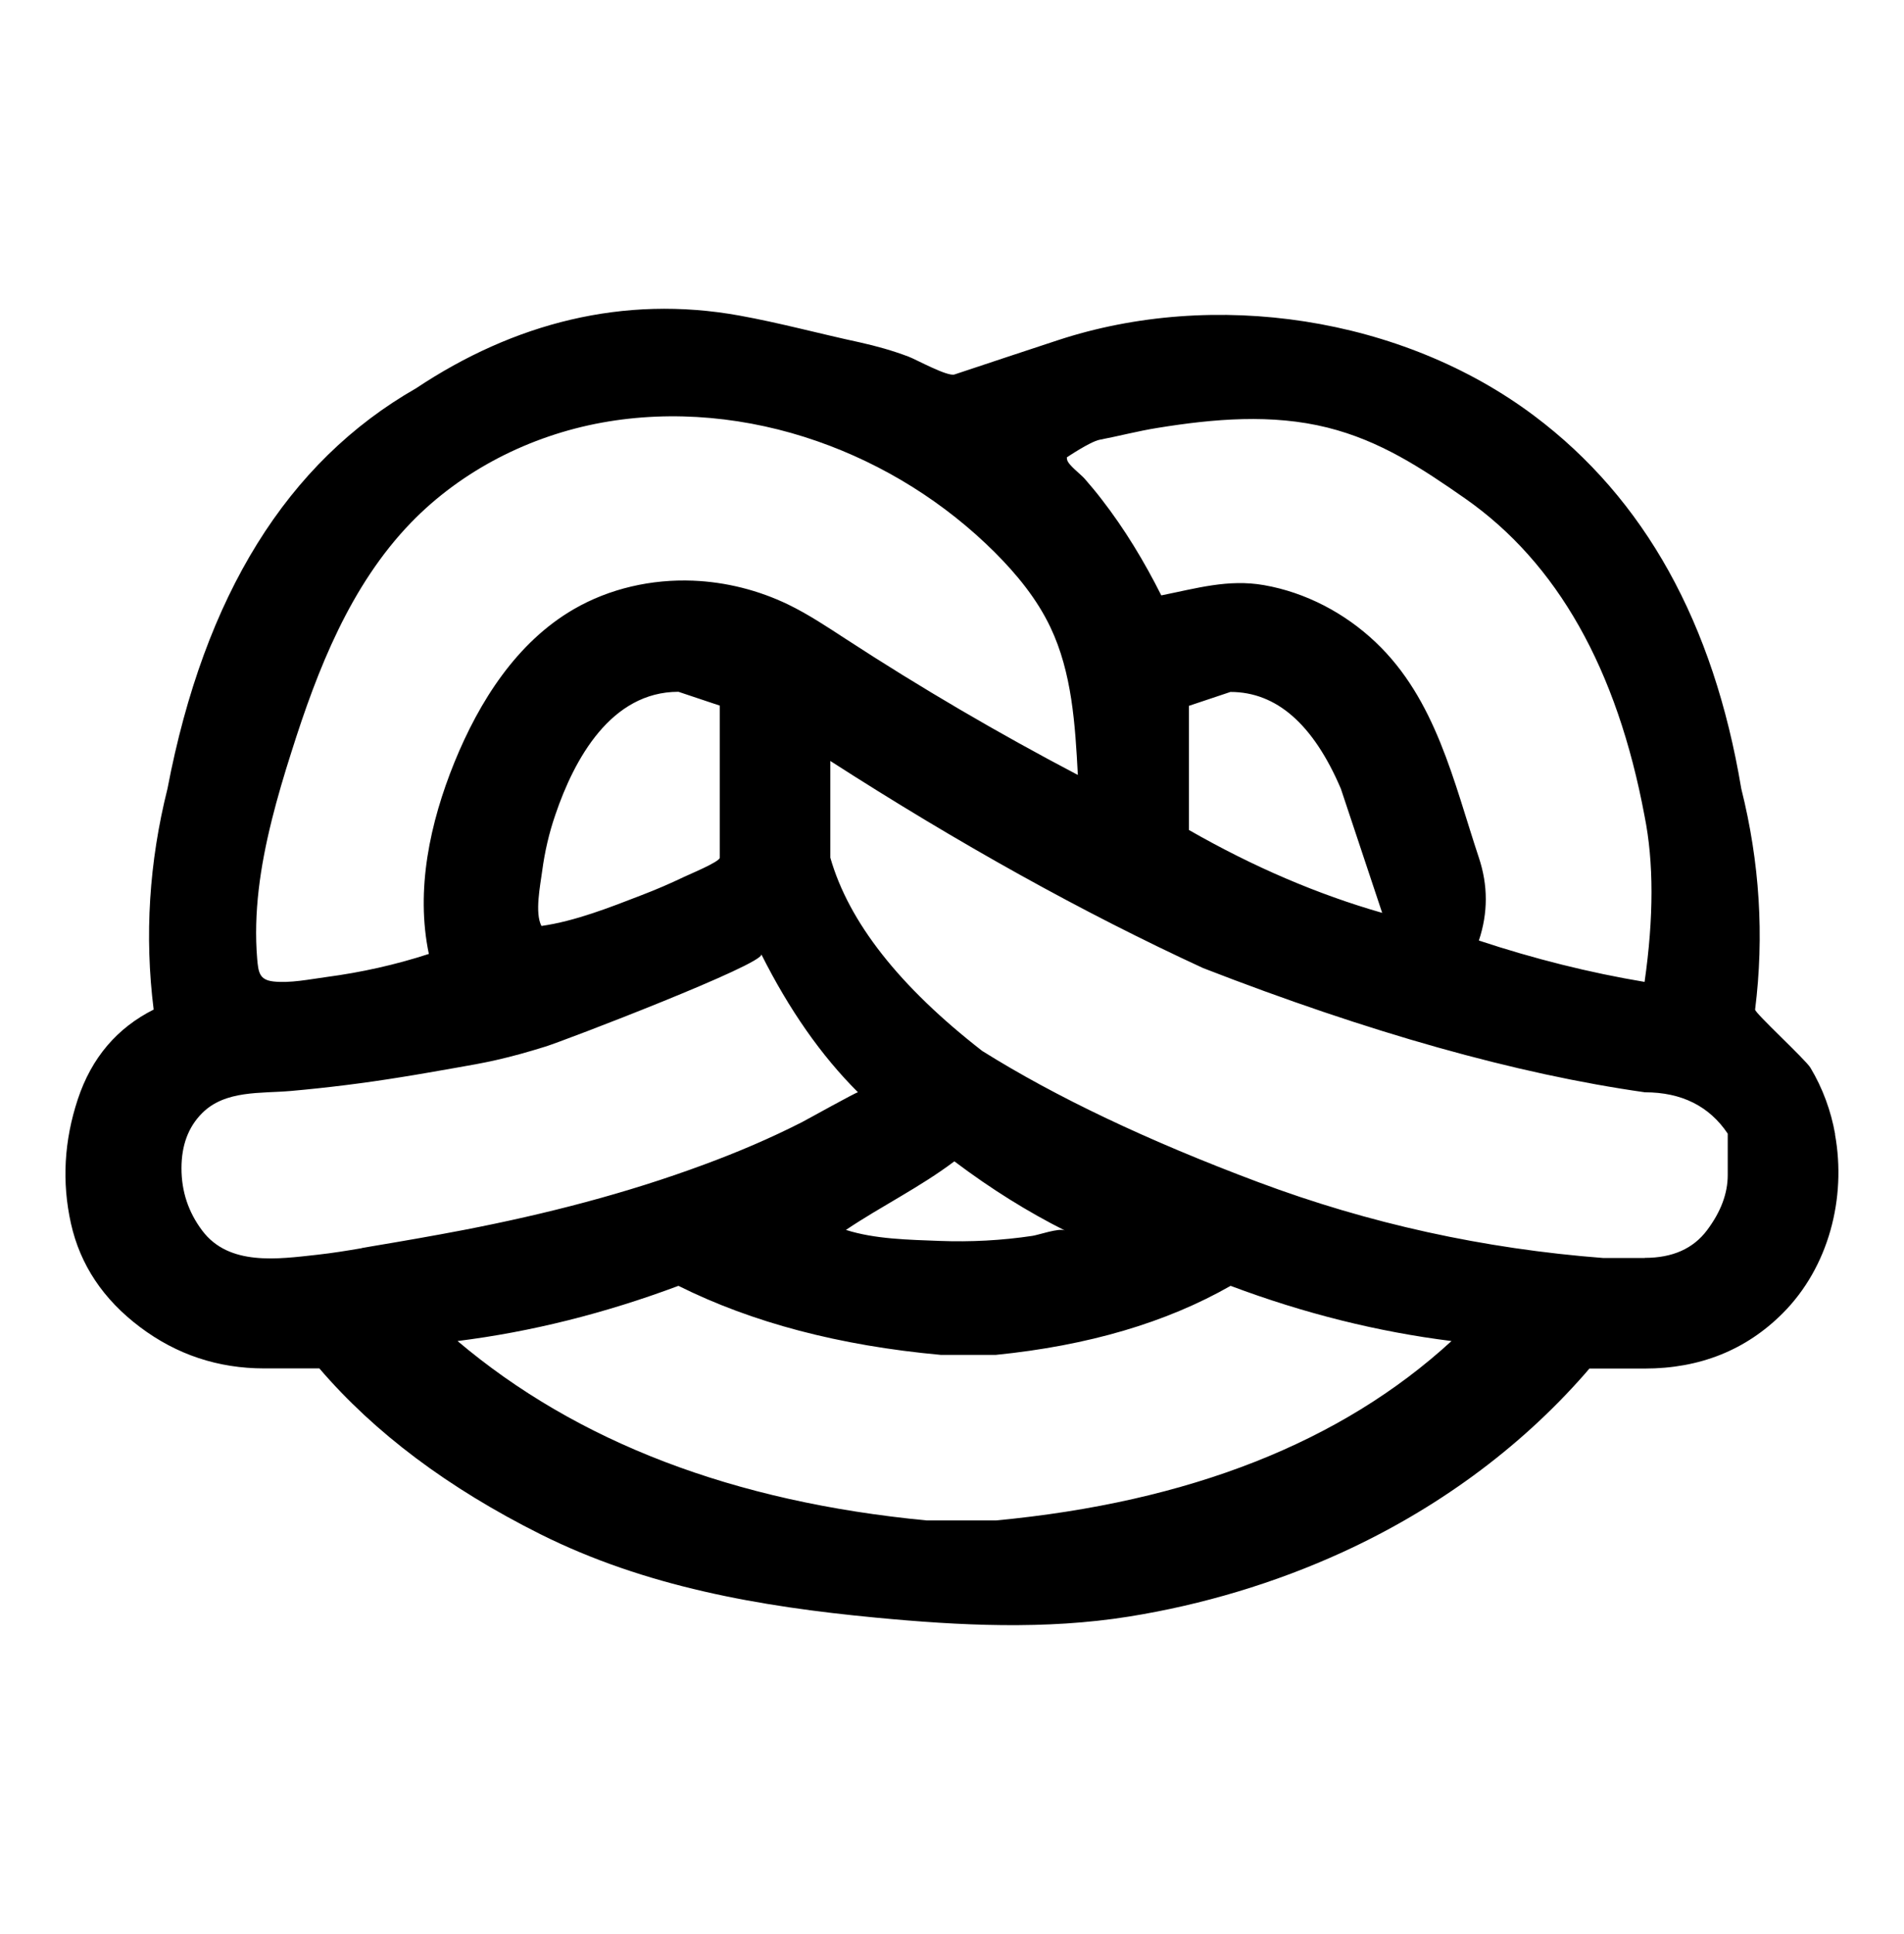 <?xml version="1.0" encoding="UTF-8"?>
<svg id="uuid-fd0df716-576d-44e5-9d72-cfa7b3b2f15b" data-name="Ebene 1" xmlns="http://www.w3.org/2000/svg" viewBox="0 0 128 130">
  <path d="M123.37,76.24c-.28-1.58-.84-3.1-1.66-4.47-.33-.55-3.75-3.69-3.72-3.91.62-4.95.31-9.9-.93-14.85-1.86-11.14-6.5-19.49-13.92-25.06-8.89-6.67-21.52-8.55-32.06-5.07-2.3.76-4.61,1.52-6.91,2.29-.47.16-2.55-.99-3.07-1.19-1.11-.42-2.15-.71-3.31-.97-2.7-.58-5.37-1.31-8.09-1.8-7.8-1.41-15.17.52-21.73,4.89-8.66,4.95-14.23,13.92-16.71,26.91-1.24,4.95-1.55,9.9-.93,14.85-2.47,1.24-4.18,3.25-5.1,6.03s-1.08,5.57-.46,8.35,2.17,5.1,4.64,6.96c2.47,1.86,5.26,2.78,8.35,2.78h3.71c3.71,4.33,8.66,8.04,14.85,11.14,7.06,3.53,14.75,4.87,22.54,5.61,5.66.54,11.41.83,17.04-.07,4.93-.79,9.82-2.25,14.36-4.33,6.18-2.83,11.8-6.87,16.29-11.99.1-.12.2-.23.3-.35h3.71c3.71,0,6.81-1.24,9.28-3.71,3.1-3.1,4.3-7.76,3.52-12.04ZM71.74,30.73s1.54-1.04,2.18-1.17c1.31-.25,2.59-.59,3.91-.8,3.77-.61,7.67-.95,11.41-.02,3.55.89,6.31,2.71,9.26,4.77,6.19,4.33,10.21,11.45,12.06,21.35.62,3.09.62,6.81,0,11.14-3.71-.62-7.42-1.55-11.14-2.78.62-1.86.62-3.71,0-5.57-1.7-5.11-2.88-10.64-6.95-14.49-2.06-1.95-4.69-3.34-7.5-3.83-2.4-.42-4.55.22-6.9.69-1.14-2.27-2.46-4.46-4.02-6.47-.36-.47-.74-.92-1.13-1.37-.25-.29-1.1-.92-1.18-1.27-.01-.06-.02-.12-.02-.17ZM79.94,47.44l2.78-.93c3.09,0,5.57,2.17,7.42,6.5l2.78,8.35c-4.33-1.24-8.66-3.09-12.99-5.57v-8.35ZM18.26,55.16c.39-1.56.85-3.11,1.33-4.61,1.76-5.58,3.97-11.21,8.04-15.42,3.41-3.52,8-5.84,12.82-6.72s9.87-.37,14.5,1.25c4.47,1.56,8.58,4.13,11.93,7.47,1.48,1.48,2.83,3.13,3.73,5.02,1.46,3.06,1.67,6.55,1.85,9.94-5.34-2.8-10.55-5.85-15.6-9.14-1.26-.82-2.52-1.66-3.88-2.32-1.99-.96-4.18-1.51-6.39-1.6-2.78-.11-5.61.52-8.02,1.92-3.83,2.22-6.35,6.19-8.02,10.29-1.65,4.07-2.62,8.58-1.72,12.88-2.24.73-4.54,1.24-6.87,1.55-1.12.15-2.46.43-3.59.3-.94-.11-1-.63-1.08-1.51-.26-3.11.21-6.24.97-9.29ZM48.39,53.01v4.64c0,.28-2.12,1.15-2.4,1.29-.94.45-1.89.86-2.86,1.23-2.12.82-4.47,1.75-6.73,2.07-.46-.88-.08-2.72.05-3.7.17-1.28.46-2.54.88-3.76,1.28-3.78,3.75-8.28,8.28-8.28l2.78.93v5.57ZM24.31,83.9c-.99.17-1.98.33-2.98.44-2.63.29-5.94.78-7.74-1.63-.93-1.24-1.39-2.63-1.39-4.18s.46-2.78,1.39-3.71c1.56-1.56,3.95-1.31,5.97-1.49,2.48-.22,4.96-.53,7.42-.93,1.21-.19,2.42-.41,3.63-.62.92-.16,1.84-.32,2.76-.53,1.11-.25,2.2-.56,3.29-.9,1.24-.38,14.83-5.59,14.52-6.21,1.86,3.71,4.02,6.81,6.5,9.28-.05-.05-3.51,1.88-3.77,2.01-2.14,1.09-4.33,2.02-6.58,2.85-5.23,1.94-10.65,3.33-16.13,4.39-2.08.4-4.16.76-6.25,1.11-.21.04-.42.07-.63.11ZM64.17,78.07c2.47,1.86,4.95,3.4,7.42,4.64-.39-.19-1.77.3-2.18.36-2.07.31-4.16.42-6.25.34s-4.36-.12-6.29-.74c2.38-1.6,4.97-2.86,7.29-4.61ZM66.95,102.2h-4.64c-12.99-1.24-23.51-5.26-31.55-12.06,4.95-.62,9.9-1.86,14.85-3.71,4.95,2.47,10.83,4.02,17.63,4.64h3.71c6.19-.62,11.45-2.17,15.78-4.64,4.95,1.86,9.9,3.09,14.85,3.71-7.42,6.81-17.63,10.83-30.63,12.06ZM110.57,84.56h-2.78c-8.04-.62-15.78-2.32-23.2-5.1s-13.61-5.72-18.56-8.82c-5.57-4.33-8.97-8.66-10.21-12.99v-6.5c8.66,5.57,17.01,10.21,25.06,13.92,11.14,4.33,21.04,7.12,29.7,8.35,2.47,0,4.33.93,5.57,2.78v2.78c0,1.24-.46,2.47-1.39,3.71s-2.32,1.86-4.18,1.86Z"/>
</svg>